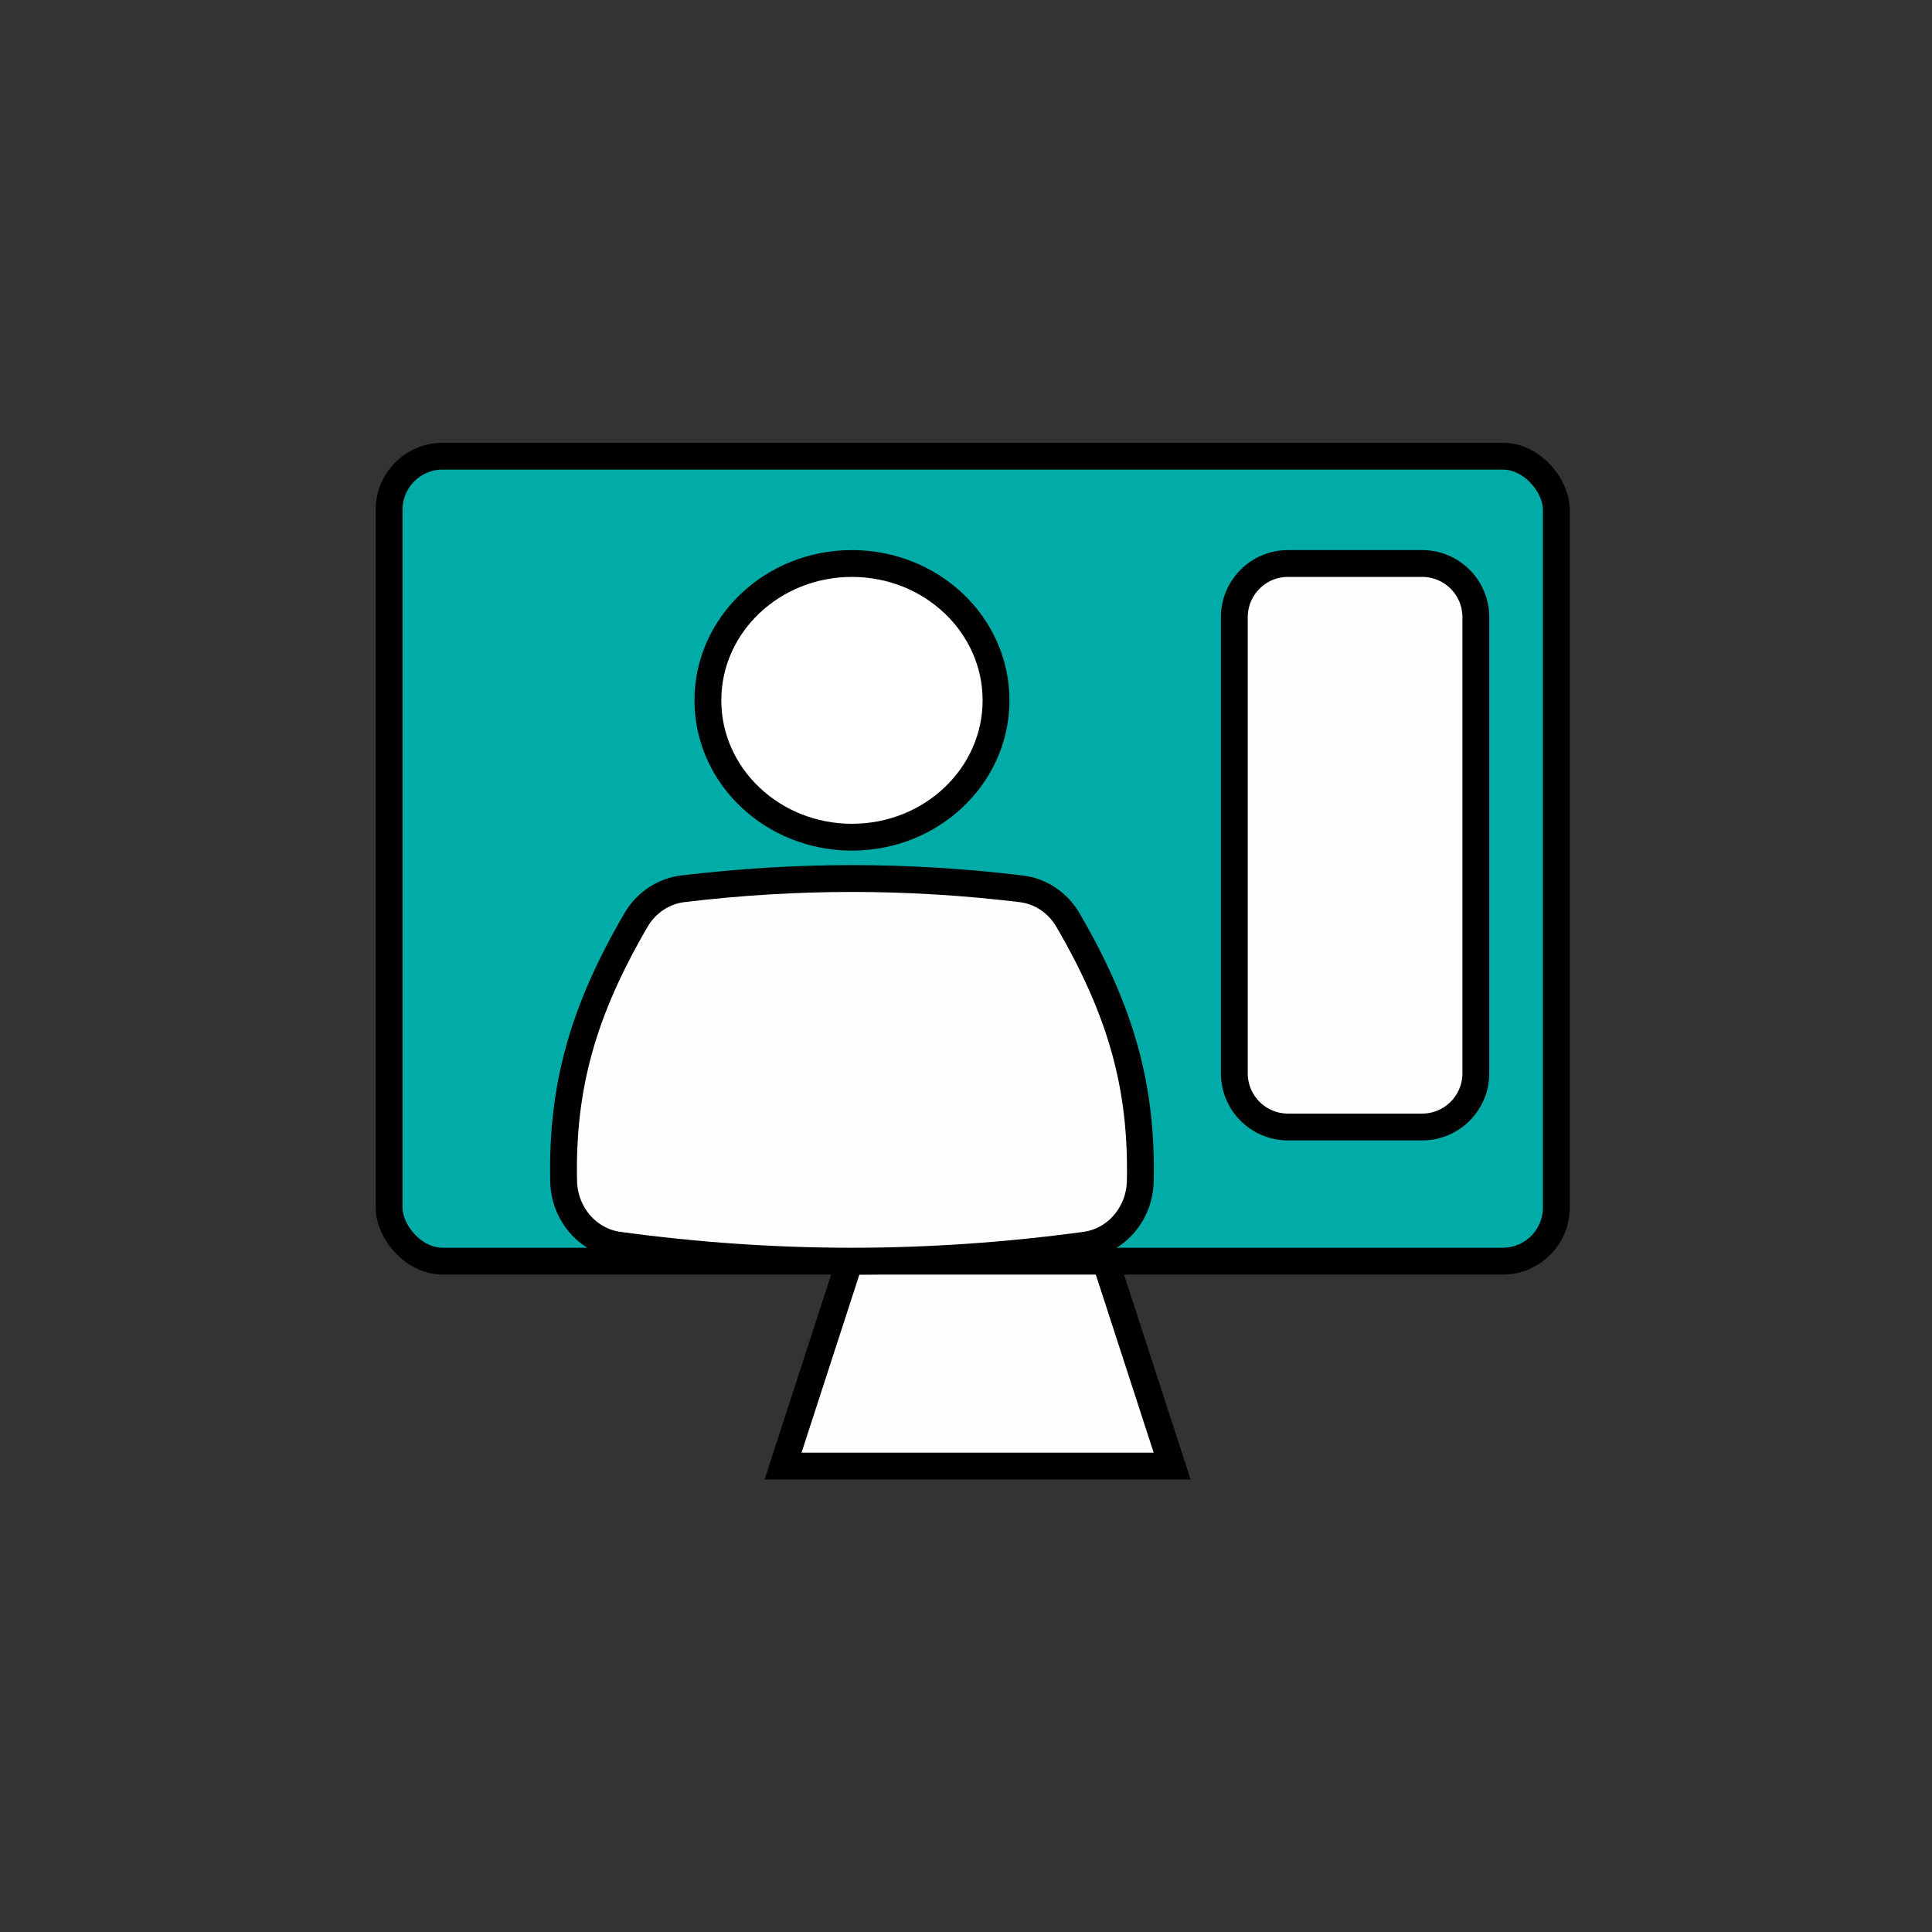 <?xml version="1.0" encoding="UTF-8"?>
<svg width="144px" height="144px" viewBox="0 0 144 144" version="1.1" xmlns="http://www.w3.org/2000/svg" xmlns:xlink="http://www.w3.org/1999/xlink">
    <rect x="0" y="0" width="144" height="144" fill="#333333" stroke="none"/>
    <title>Icon/videochat Copy 3@5x</title>
    <g id="Icon/videochat-Copy-3" stroke="none" stroke-width="1" fill="none" fill-rule="evenodd">
        <path d="M72.864,92.227 C77.697,92.227 82.53,92.227 87.364,92.227 L81.825,109.273 L63.902,109.273 L58.364,92.227 C63.197,92.227 68.03,92.227 72.864,92.227 Z" id="Polygon-Copy" stroke="#000000" stroke-width="2" fill="#FEFEFE" transform="translate(72.864, 100.75) rotate(180) translate(-72.864, -100.75) "></path>
        <rect id="Rectangle-Copy-3" stroke="#000000" stroke-width="2" fill="#00ABA8" x="29" y="34" width="87" height="60" rx="4"></rect>
        <g id="Group-Copy" transform="translate(43, 41.75)" stroke="#000000" stroke-linecap="round" stroke-linejoin="round" stroke-width="2">
            <g id="Group-3" transform="translate(0, 0.25)">
                <path d="M31.238,10.199 C31.238,15.833 26.432,20.4 20.5,20.4 C14.568,20.4 9.762,15.833 9.762,10.199 C9.762,4.567 14.568,-1.24344979e-14 20.5,-1.24344979e-14 C26.432,-1.24344979e-14 31.238,4.567 31.238,10.199" id="Fill-1" fill="#FFFFFF"></path>
                <path d="M20.501,23.48 C24.655,23.48 28.9,23.737 33.118,24.247 C34.552,24.42 35.837,25.271 36.597,26.572 C40.579,33.406 42.135,39.045 41.991,46.038 C41.965,47.246 41.521,48.352 40.803,49.196 C40.071,50.057 39.053,50.647 37.895,50.806 C32.093,51.596 26.238,52 20.497,52 C14.752,52 8.9,51.599 3.101,50.806 C1.946,50.646 0.929,50.057 0.196,49.195 C-0.521,48.352 -0.965,47.246 -0.991,46.038 C-1.137,39.045 0.421,33.402 4.406,26.571 C5.166,25.271 6.453,24.42 7.884,24.247 C12.102,23.737 16.348,23.48 20.501,23.48 Z" id="Fill-2" fill="#FEFEFE"></path>
            </g>
        </g>
        <path d="M84,54 L118,54 C120.209,54 122,55.791 122,58 L122,68 C122,70.209 120.209,72 118,72 L84,72 C81.791,72 80,70.209 80,68 L80,58 C80,55.791 81.791,54 84,54 Z" id="Rectangle-Copy-3" stroke="#000000" stroke-width="2" fill="#FEFEFE" transform="translate(101, 63) rotate(90) translate(-101, -63) "></path>
    </g>
</svg>